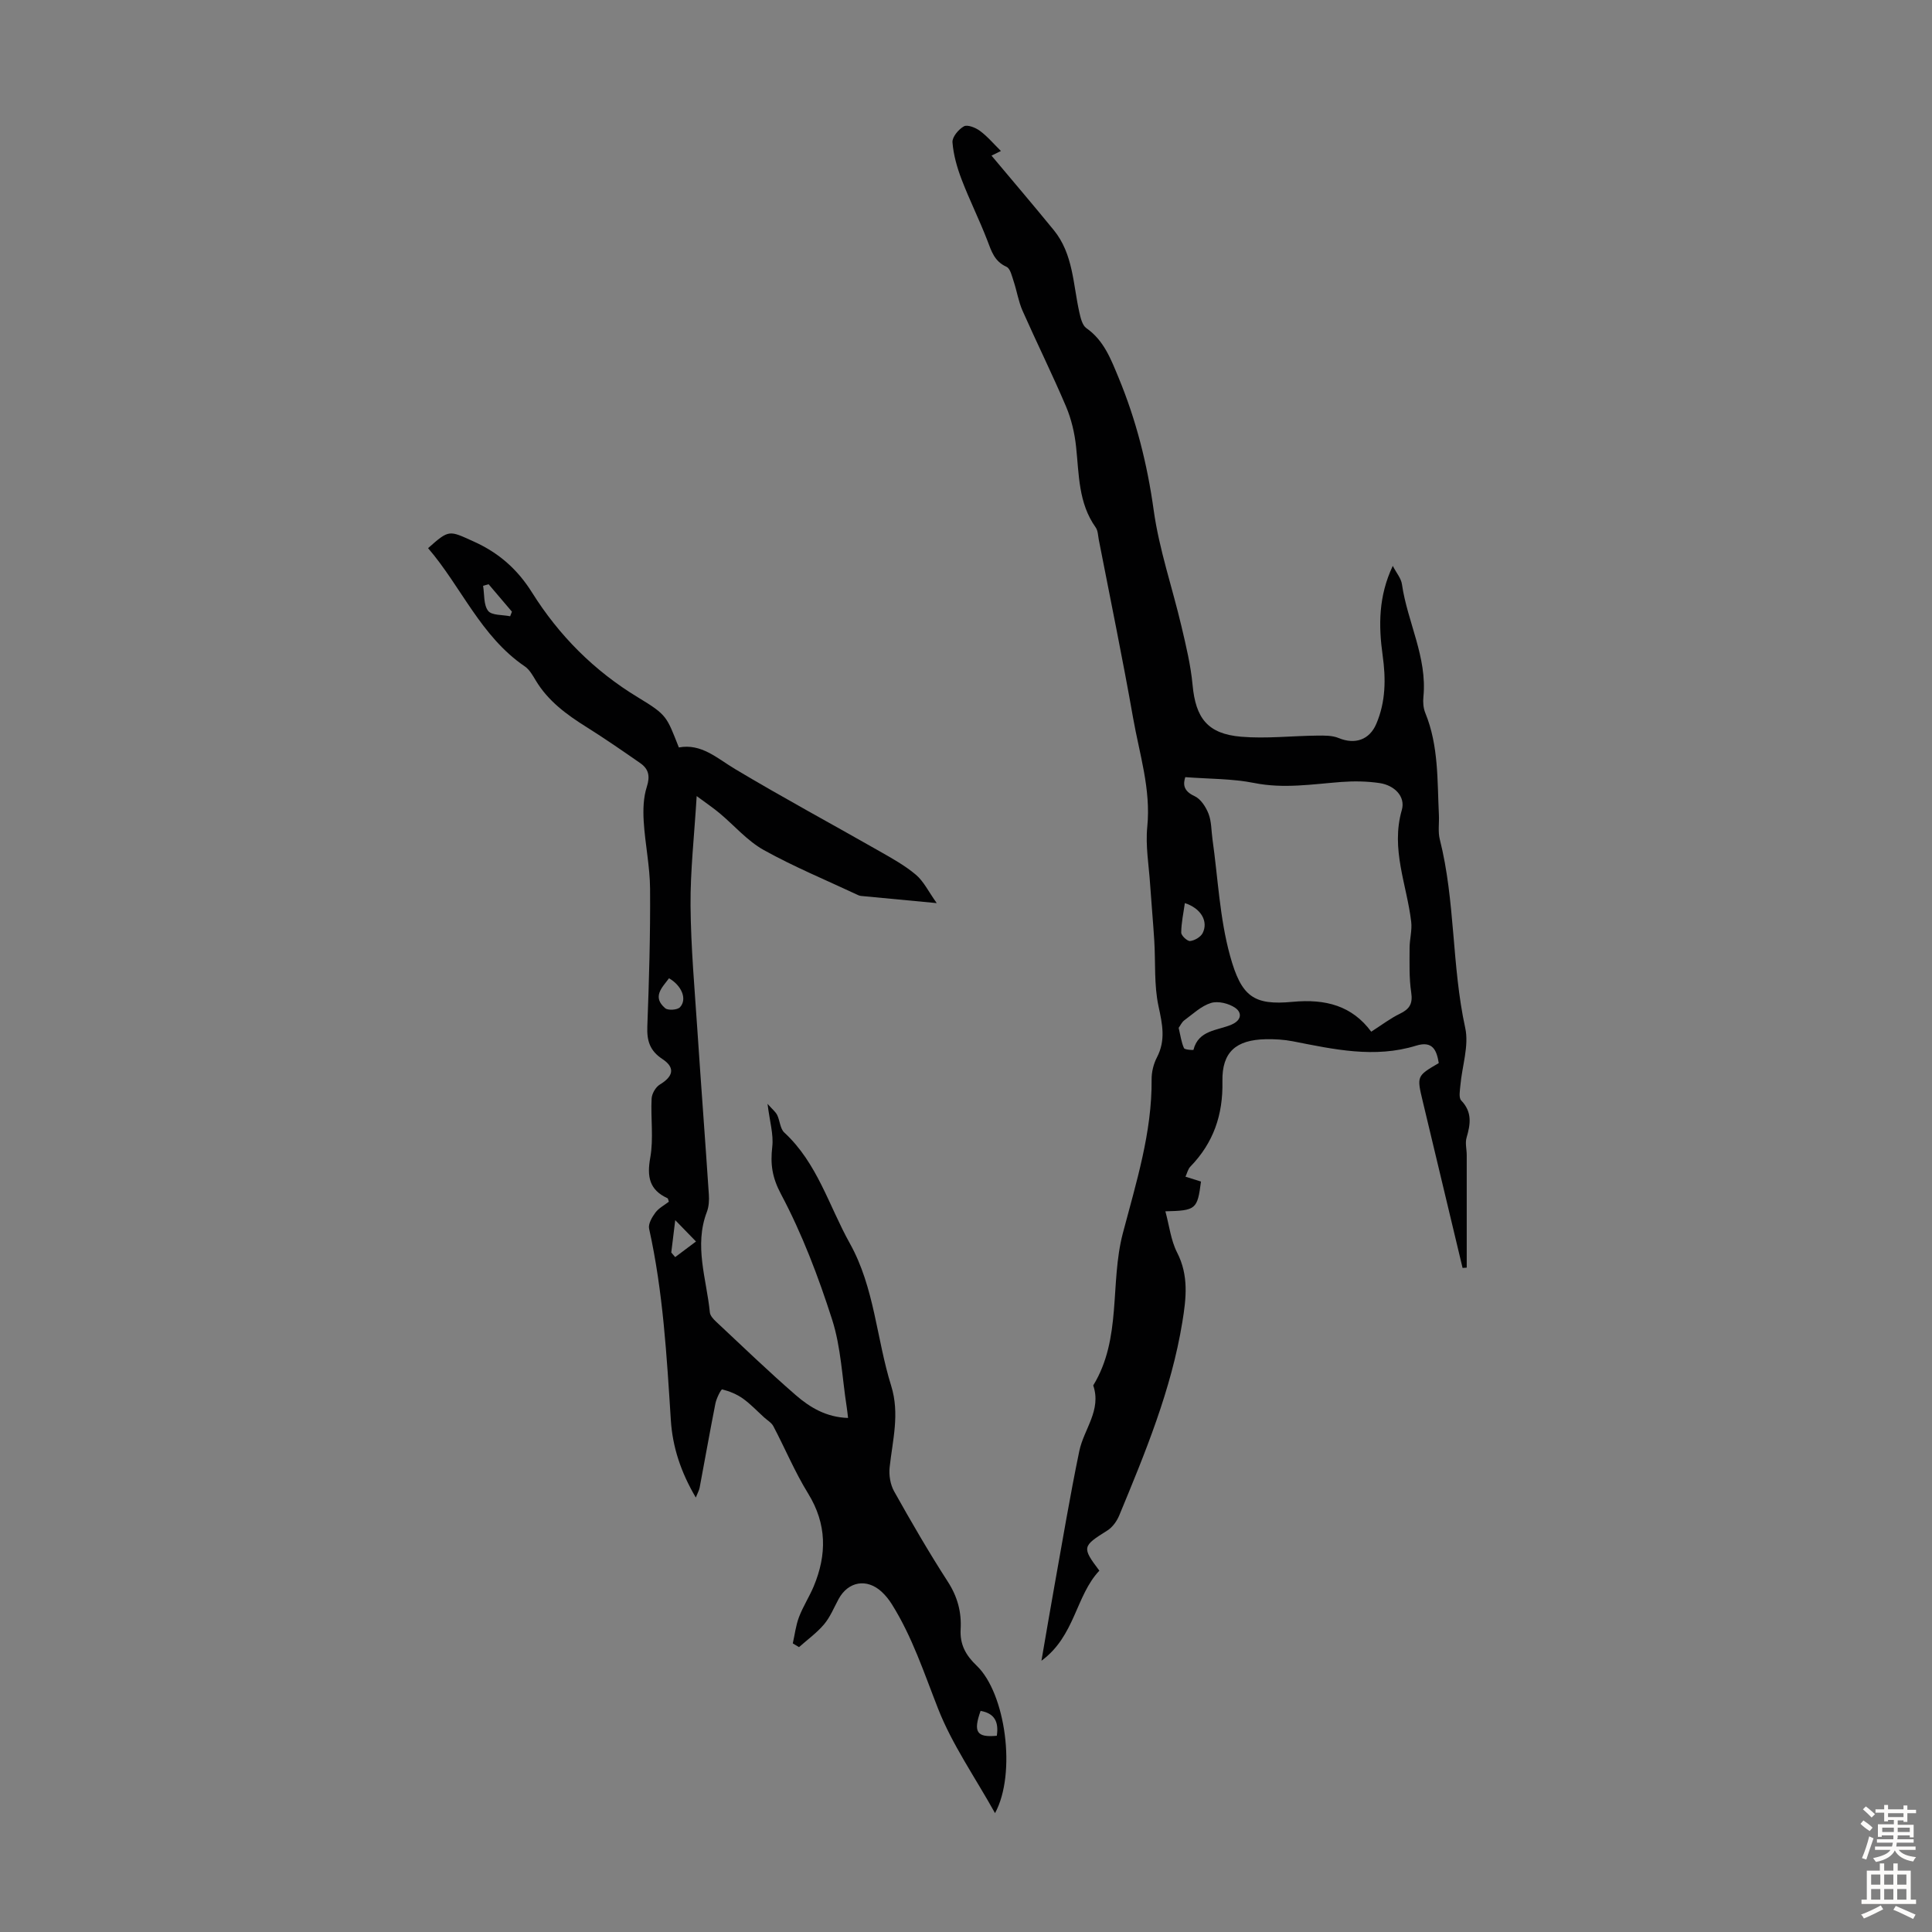 <svg enable-background="new 0 0 400 400" viewBox="0 0 400 400" xmlns="http://www.w3.org/2000/svg"><rect x="0" y="0" width="400" height="400" fill="#808080" stroke="none"/><path d="m207.23 31.26c-.9.44-1.57.77-1.95.96 4.35 5.19 8.68 10.26 12.89 15.42 4.05 4.96 3.99 11.25 5.31 17.09.26 1.14.61 2.63 1.44 3.21 3.65 2.55 5.09 6.45 6.67 10.25 3.65 8.81 5.95 17.93 7.27 27.45 1.13 8.12 3.86 16.01 5.75 24.04.94 4 1.92 8.05 2.3 12.13.64 6.86 3.09 10.13 10.05 10.72 5.19.44 10.48-.18 15.72-.23 1.51-.02 3.15-.05 4.49.51 3.35 1.38 6.36.39 7.78-2.95 1.96-4.58 1.99-9.34 1.31-14.18-.86-6.17-.87-12.25 2.1-18.52.77 1.49 1.73 2.59 1.9 3.81 1.13 7.84 5.26 15.1 4.44 23.32-.11 1.09-.02 2.31.39 3.31 2.79 6.81 2.47 14.02 2.82 21.14.08 1.68-.22 3.44.18 5.02 3.24 12.81 2.45 26.16 5.27 39.06.81 3.7-.65 7.89-1 11.86-.09 1.07-.39 2.58.17 3.16 2.3 2.4 1.93 4.9 1.11 7.69-.33 1.11.03 2.42.03 3.64.01 7.76 0 15.52 0 23.28-.29.02-.57.04-.86.06-2.75-11.49-5.49-22.98-8.24-34.47-1.26-5.26-1.27-5.26 3.31-7.94-.43-2.65-1.25-4.67-4.68-3.61-8.61 2.66-17.05.76-25.52-.9-1.85-.36-3.78-.47-5.66-.43-6.1.14-9.05 2.62-8.93 8.73.14 6.94-1.86 12.72-6.64 17.65-.5.51-.67 1.35-1.01 2.08 1.2.38 2.22.7 3.21 1.01-.74 5.75-1.03 6.01-7.37 6.16.81 2.97 1.13 6 2.43 8.54 2.44 4.76 1.88 9.5 1.08 14.4-2.29 14.03-7.69 27.05-13.08 40.06-.49 1.17-1.39 2.42-2.44 3.08-5.2 3.26-5.31 3.47-1.66 8.32-4.92 5.2-5 13.52-11.99 18.65.98-5.64 1.79-10.52 2.67-15.39 1.68-9.36 3.24-18.74 5.17-28.04.94-4.52 4.64-8.45 2.88-13.57 5.95-9.73 3.41-21.12 6.13-31.5 2.75-10.47 6.06-20.86 5.96-31.89-.01-1.52.4-3.18 1.1-4.53 1.85-3.55 1.13-6.86.33-10.58-.95-4.39-.6-9.06-.88-13.6-.24-3.88-.6-7.75-.86-11.63-.26-3.97-.98-8-.59-11.92.78-7.8-1.62-15.08-2.93-22.52-2.17-12.33-4.71-24.6-7.1-36.89-.17-.87-.17-1.9-.65-2.58-3.6-5.05-3.44-10.95-4.06-16.72-.3-2.82-.98-5.72-2.08-8.32-2.84-6.68-6.07-13.2-9.01-19.84-.84-1.91-1.16-4.04-1.82-6.03-.37-1.1-.7-2.7-1.51-3.06-2.49-1.12-3.1-3.21-3.95-5.44-1.64-4.27-3.7-8.37-5.33-12.64-.94-2.46-1.69-5.09-1.89-7.69-.08-1.08 1.25-2.68 2.36-3.3.72-.41 2.39.25 3.29.91 1.54 1.12 2.78 2.61 4.38 4.19zm76.67 182.34c2.25-1.44 3.99-2.78 5.92-3.71 1.99-.96 2.71-2.06 2.36-4.39-.46-3.02-.34-6.14-.34-9.22 0-1.83.55-3.69.33-5.47-.91-7.66-4.27-15.02-1.94-23.1.81-2.83-1.56-5.13-4.58-5.58-2.62-.39-5.33-.43-7.98-.23-5.99.46-11.9 1.43-17.99.21-4.55-.91-9.3-.83-14.28-1.21-.42 1.34-.52 2.82 1.92 3.93 1.28.58 2.34 2.24 2.89 3.64.63 1.62.57 3.51.82 5.28 1.14 8.06 1.49 16.35 3.64 24.13 2.33 8.46 4.88 10.3 12.93 9.54 6.9-.65 12.33.83 16.3 6.18zm-39.87-.79c.39 1.64.56 3 1.1 4.19.16.36 1.95.43 1.96.37 1.04-4.14 4.98-3.98 7.87-5.23 2.18-.94 2.16-2.52.79-3.47-1.32-.92-3.55-1.47-5.02-1.02-2.03.62-3.75 2.29-5.54 3.6-.54.42-.85 1.14-1.16 1.56zm1.28-25.83c-.29 2.1-.74 4.11-.75 6.11 0 .62 1.26 1.8 1.84 1.74.93-.1 2.17-.82 2.59-1.63 1.22-2.39-.29-5.14-3.68-6.22z" fill="#010102"/><path d="m164.14 340.25c.41-1.83.63-3.74 1.29-5.47.83-2.18 2.13-4.18 3.04-6.34 2.74-6.58 2.74-12.9-1.16-19.23-2.74-4.44-4.76-9.31-7.2-13.94-.38-.72-1.23-1.2-1.88-1.79-1.47-1.33-2.84-2.8-4.44-3.94-1.26-.89-2.78-1.51-4.27-1.88-.22-.06-1.19 1.84-1.4 2.91-1.15 5.8-2.17 11.63-3.27 17.45-.1.52-.38 1-.79 2.03-3.1-5.25-4.82-10.48-5.17-16.02-.85-13.29-1.6-26.57-4.5-39.64-.22-.98.6-2.39 1.3-3.33s1.86-1.54 2.79-2.26c-.14-.38-.16-.66-.28-.72-3.77-1.73-4.28-4.46-3.57-8.41.71-3.96.07-8.15.28-12.22.05-1.02.84-2.39 1.71-2.91 2.79-1.69 3.22-3.5.52-5.28-2.6-1.71-3.23-3.78-3.12-6.72.36-9.51.64-19.02.57-28.53-.03-4.66-1.04-9.31-1.32-13.99-.14-2.37-.07-4.91.65-7.13.71-2.21.37-3.69-1.37-4.9-3.67-2.55-7.34-5.09-11.12-7.46-4.12-2.58-7.95-5.38-10.51-9.65-.63-1.05-1.29-2.24-2.25-2.9-9.14-6.21-13.17-16.5-20.04-24.49 4.42-3.93 4.33-3.68 9.46-1.37 5.17 2.33 9.03 5.72 12.06 10.55 5.59 8.91 12.85 16.22 21.96 21.73 6.06 3.67 5.89 3.95 8.44 10.35 4.68-.86 7.89 2.23 11.62 4.46 9.84 5.89 19.94 11.33 29.9 17.01 2.61 1.49 5.29 2.97 7.56 4.89 1.6 1.35 2.58 3.44 4.31 5.87-5.87-.55-10.74-1.01-15.62-1.48-.22-.02-.45-.07-.64-.17-6.54-3.07-13.25-5.84-19.55-9.34-3.4-1.89-6.09-5.07-9.14-7.62-1.29-1.08-2.7-2.03-4.75-3.55-.5 8.27-1.33 15.5-1.27 22.71.07 8.66.86 17.32 1.43 25.97.75 11.27 1.61 22.53 2.36 33.8.08 1.19.01 2.51-.41 3.61-2.69 7.04-.06 13.9.62 20.82.07.67.72 1.38 1.27 1.89 5.47 5.12 10.87 10.33 16.53 15.24 2.94 2.55 6.33 4.58 10.81 4.71-.1-.86-.17-1.57-.28-2.27-.95-6.05-1.17-12.34-3.02-18.1-2.85-8.89-6.21-17.74-10.58-25.96-1.87-3.52-2.22-6.24-1.81-9.83.29-2.54-.53-5.21-.98-8.87 1.02 1.15 1.66 1.65 1.99 2.3.58 1.18.61 2.84 1.48 3.64 6.84 6.31 9.24 15.19 13.57 22.95 5.12 9.17 5.51 19.72 8.56 29.49 1.8 5.78.29 11.25-.32 16.86-.18 1.63.14 3.58.93 4.99 3.55 6.34 7.2 12.64 11.14 18.74 1.99 3.09 2.83 6.28 2.63 9.79-.18 3.16 1.04 5.39 3.32 7.56 6 5.72 8.26 22.33 3.8 30.53-4.18-7.5-8.89-14.22-11.8-21.65-2.89-7.36-5.33-14.84-9.55-21.58-.59-.94-1.3-1.84-2.11-2.59-3.09-2.85-6.94-2.16-8.93 1.5-.96 1.77-1.73 3.71-3 5.22-1.49 1.77-3.44 3.17-5.19 4.73-.43-.24-.86-.5-1.29-.77zm-25.63-137.71c-1.44 1.94-3.54 3.85-.79 6.2.59.5 2.54.37 3.07-.21 1.52-1.65.36-4.47-2.28-5.99zm.47 56.78c.27.32.54.64.81.95 1.44-1.08 2.87-2.15 4.31-3.23-1.24-1.27-2.48-2.54-4.3-4.42-.37 3.04-.59 4.87-.82 6.7zm-37.82-138.36c-.38.11-.76.21-1.14.32.29 1.77.08 3.94 1.04 5.19.75.97 2.99.79 4.56 1.12.12-.32.25-.63.37-.95-1.61-1.89-3.22-3.79-4.83-5.68zm105.22 238.41c.44-2.95-.52-4.65-3.36-5.15-1.55 4.38-.82 5.54 3.36 5.15z" fill="#010102"/><g fill="#fcfbfa"><path d="m385.2 377.6.6-.7c.6.4 1.3.9 1.9 1.5l-.6.7c-.8-.5-1.4-1-1.9-1.5zm.3 7.1c.6-1.4 1.1-2.9 1.5-4.5.3.1.6.3.9.4-.5 1.4-1 2.9-1.5 4.4zm.2-10.1.6-.6c.7.5 1.3 1.1 1.9 1.6l-.7.7c-.6-.6-1.2-1.2-1.8-1.7zm8.4-.8h.8v.9h1.8v.7h-1.8v1.8h-.8v-.3h-1.2v.9h3.3v2.6h-.8v-.4h-2.5c0 .3 0 .6-.1.8h3.4v.7h-3.5c0 .3-.1.6-.1.8h4v.7h-3.5c.7.9 1.9 1.3 3.6 1.5-.2.2-.4.5-.6.9-1.9-.3-3.2-1.1-3.8-2.3-.5 1.1-1.8 2-3.9 2.4-.2-.3-.4-.5-.6-.8 1.9-.4 3.1-.9 3.6-1.7h-3.2v-.7h3.5c.1-.2.1-.5.2-.8h-3.3v-.7h3.4c0-.2 0-.5 0-.8h-2.4v.3h-.8v-2.6h3.3v-.9h-1.2v.3h-.8v-1.8h-1.8v-.7h1.8v-.9h.8v.9h3.2zm-4.4 5.5h2.4c0-.3 0-.6 0-.9h-2.4zm1.2-3.1h3.2v-.8h-3.2zm4.4 2.2h-2.4v.9h2.5v-.9z"/><path d="m389.2 385.8h.9v1.5h1.9v-1.5h.9v1.5h2.7v6h1.1v.9h-11.3v-.9h1.1v-6h2.7zm.2 8.7.5.8c-1.2.6-2.5 1.3-4 1.9-.2-.3-.3-.6-.6-.8 1.6-.6 3-1.3 4.1-1.9zm-2-4.3h1.9v-2.1h-1.9zm0 3.1h1.9v-2.2h-1.9zm2.7-3.1h1.9v-2.1h-1.9zm0 3.1h1.9v-2.2h-1.9zm2.4 1.3c1.4.6 2.7 1.2 4.1 1.8l-.5.9c-1.5-.7-2.8-1.4-4.1-1.9zm2.2-6.5h-1.9v2.1h1.9zm-1.9 5.2h1.9v-2.2h-1.9z"/></g></svg>